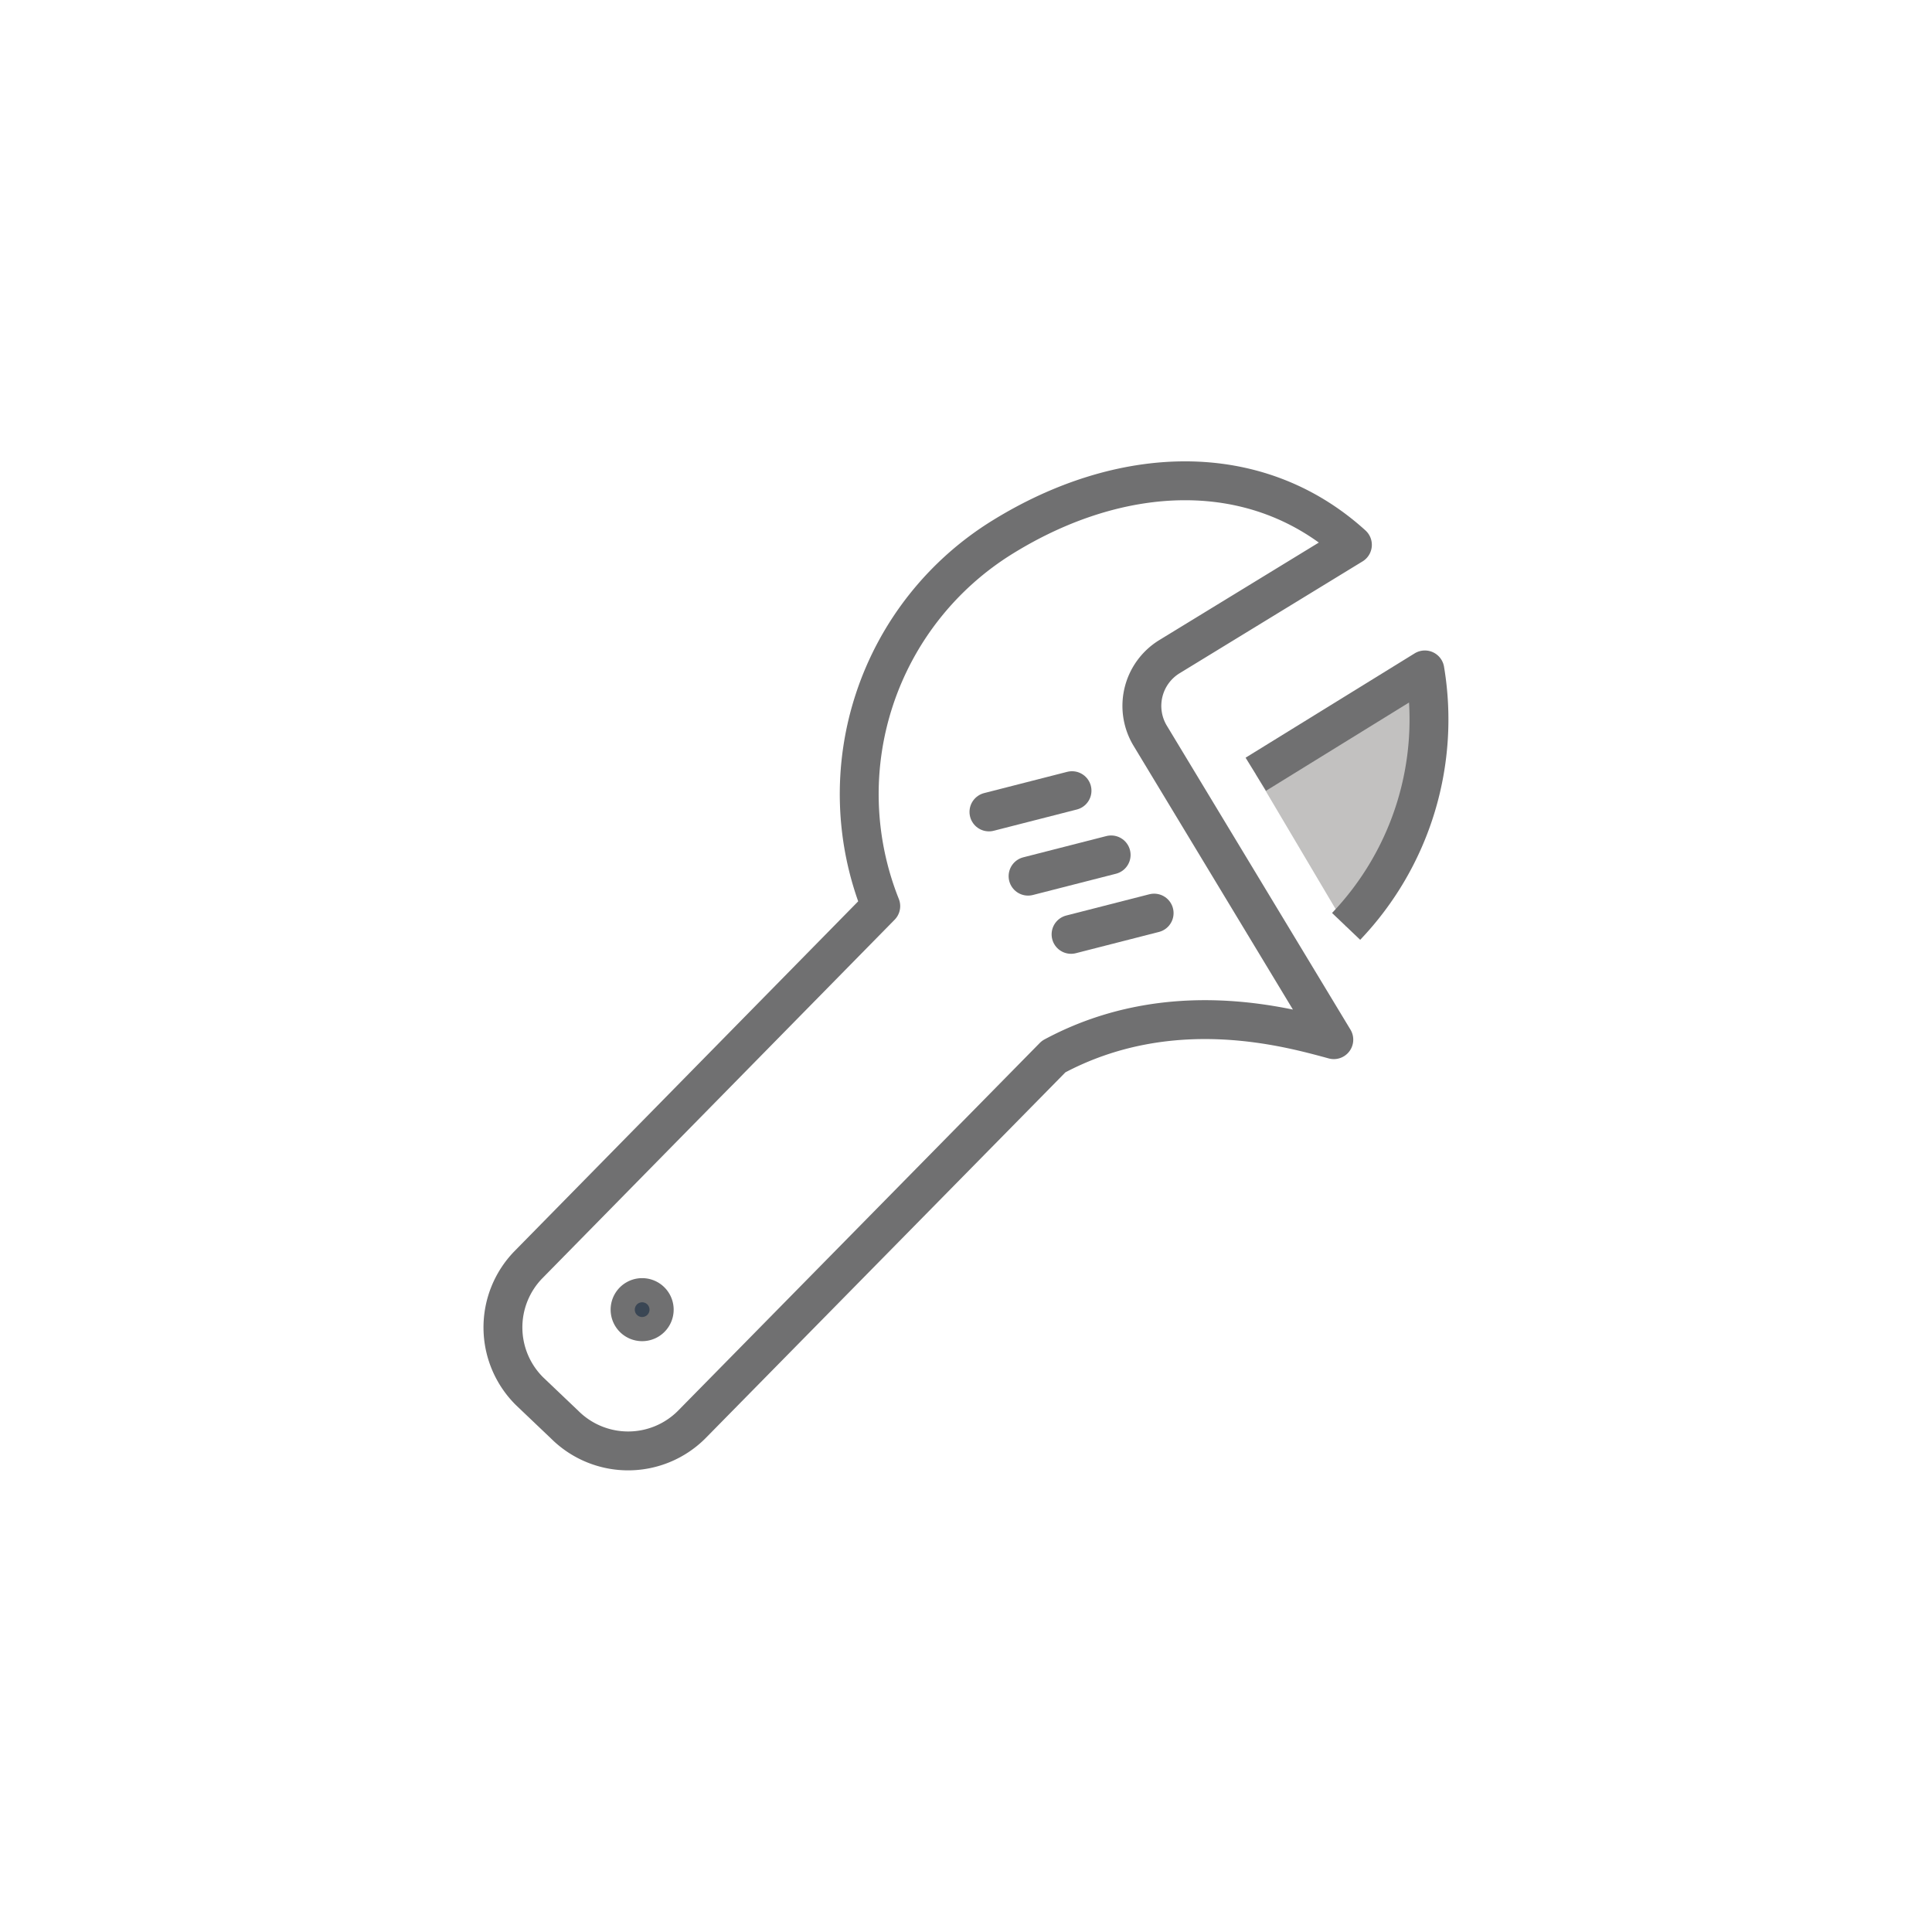<svg id="Layer_1" data-name="Layer 1" xmlns="http://www.w3.org/2000/svg" viewBox="0 0 80 80"><defs><style>.cls-1{fill:#c2c1c0;}.cls-2,.cls-3{fill:none;stroke-linejoin:round;}.cls-2,.cls-3,.cls-4{stroke:#707071;stroke-width:1.61px;}.cls-3{stroke-linecap:round;}.cls-4{fill:#3a4654;stroke-miterlimit:10;}</style></defs><path class="cls-1" d="M52,32.06,59,27.74s1.91,5.46-3.27,10.62Z"/><path class="cls-2" d="M55.23,43.05l-7.6-12.58a2.39,2.39,0,0,1,.78-3.27L56,22.56c-4-3.63-9.61-3.33-14.47-.33a12.51,12.51,0,0,0-5.06,15.29L21.88,52.37a3.72,3.72,0,0,0,.05,5.24L23.39,59A3.72,3.72,0,0,0,28.63,59l15-15.25C48.47,41.15,53.35,42.54,55.23,43.05Z"/><path class="cls-2" d="M55.74,38.36A12.41,12.41,0,0,0,59,27.74L52,32.06"/><line class="cls-3" x1="42.57" y1="36.28" x2="46.01" y2="35.4"/><line class="cls-3" x1="40.95" y1="33.62" x2="44.39" y2="32.74"/><line class="cls-3" x1="44.35" y1="38.69" x2="47.79" y2="37.81"/><path class="cls-4" d="M27.09,54.23a.5.5,0,1,1-1,0,.5.5,0,0,1,1,0Z"/></svg>